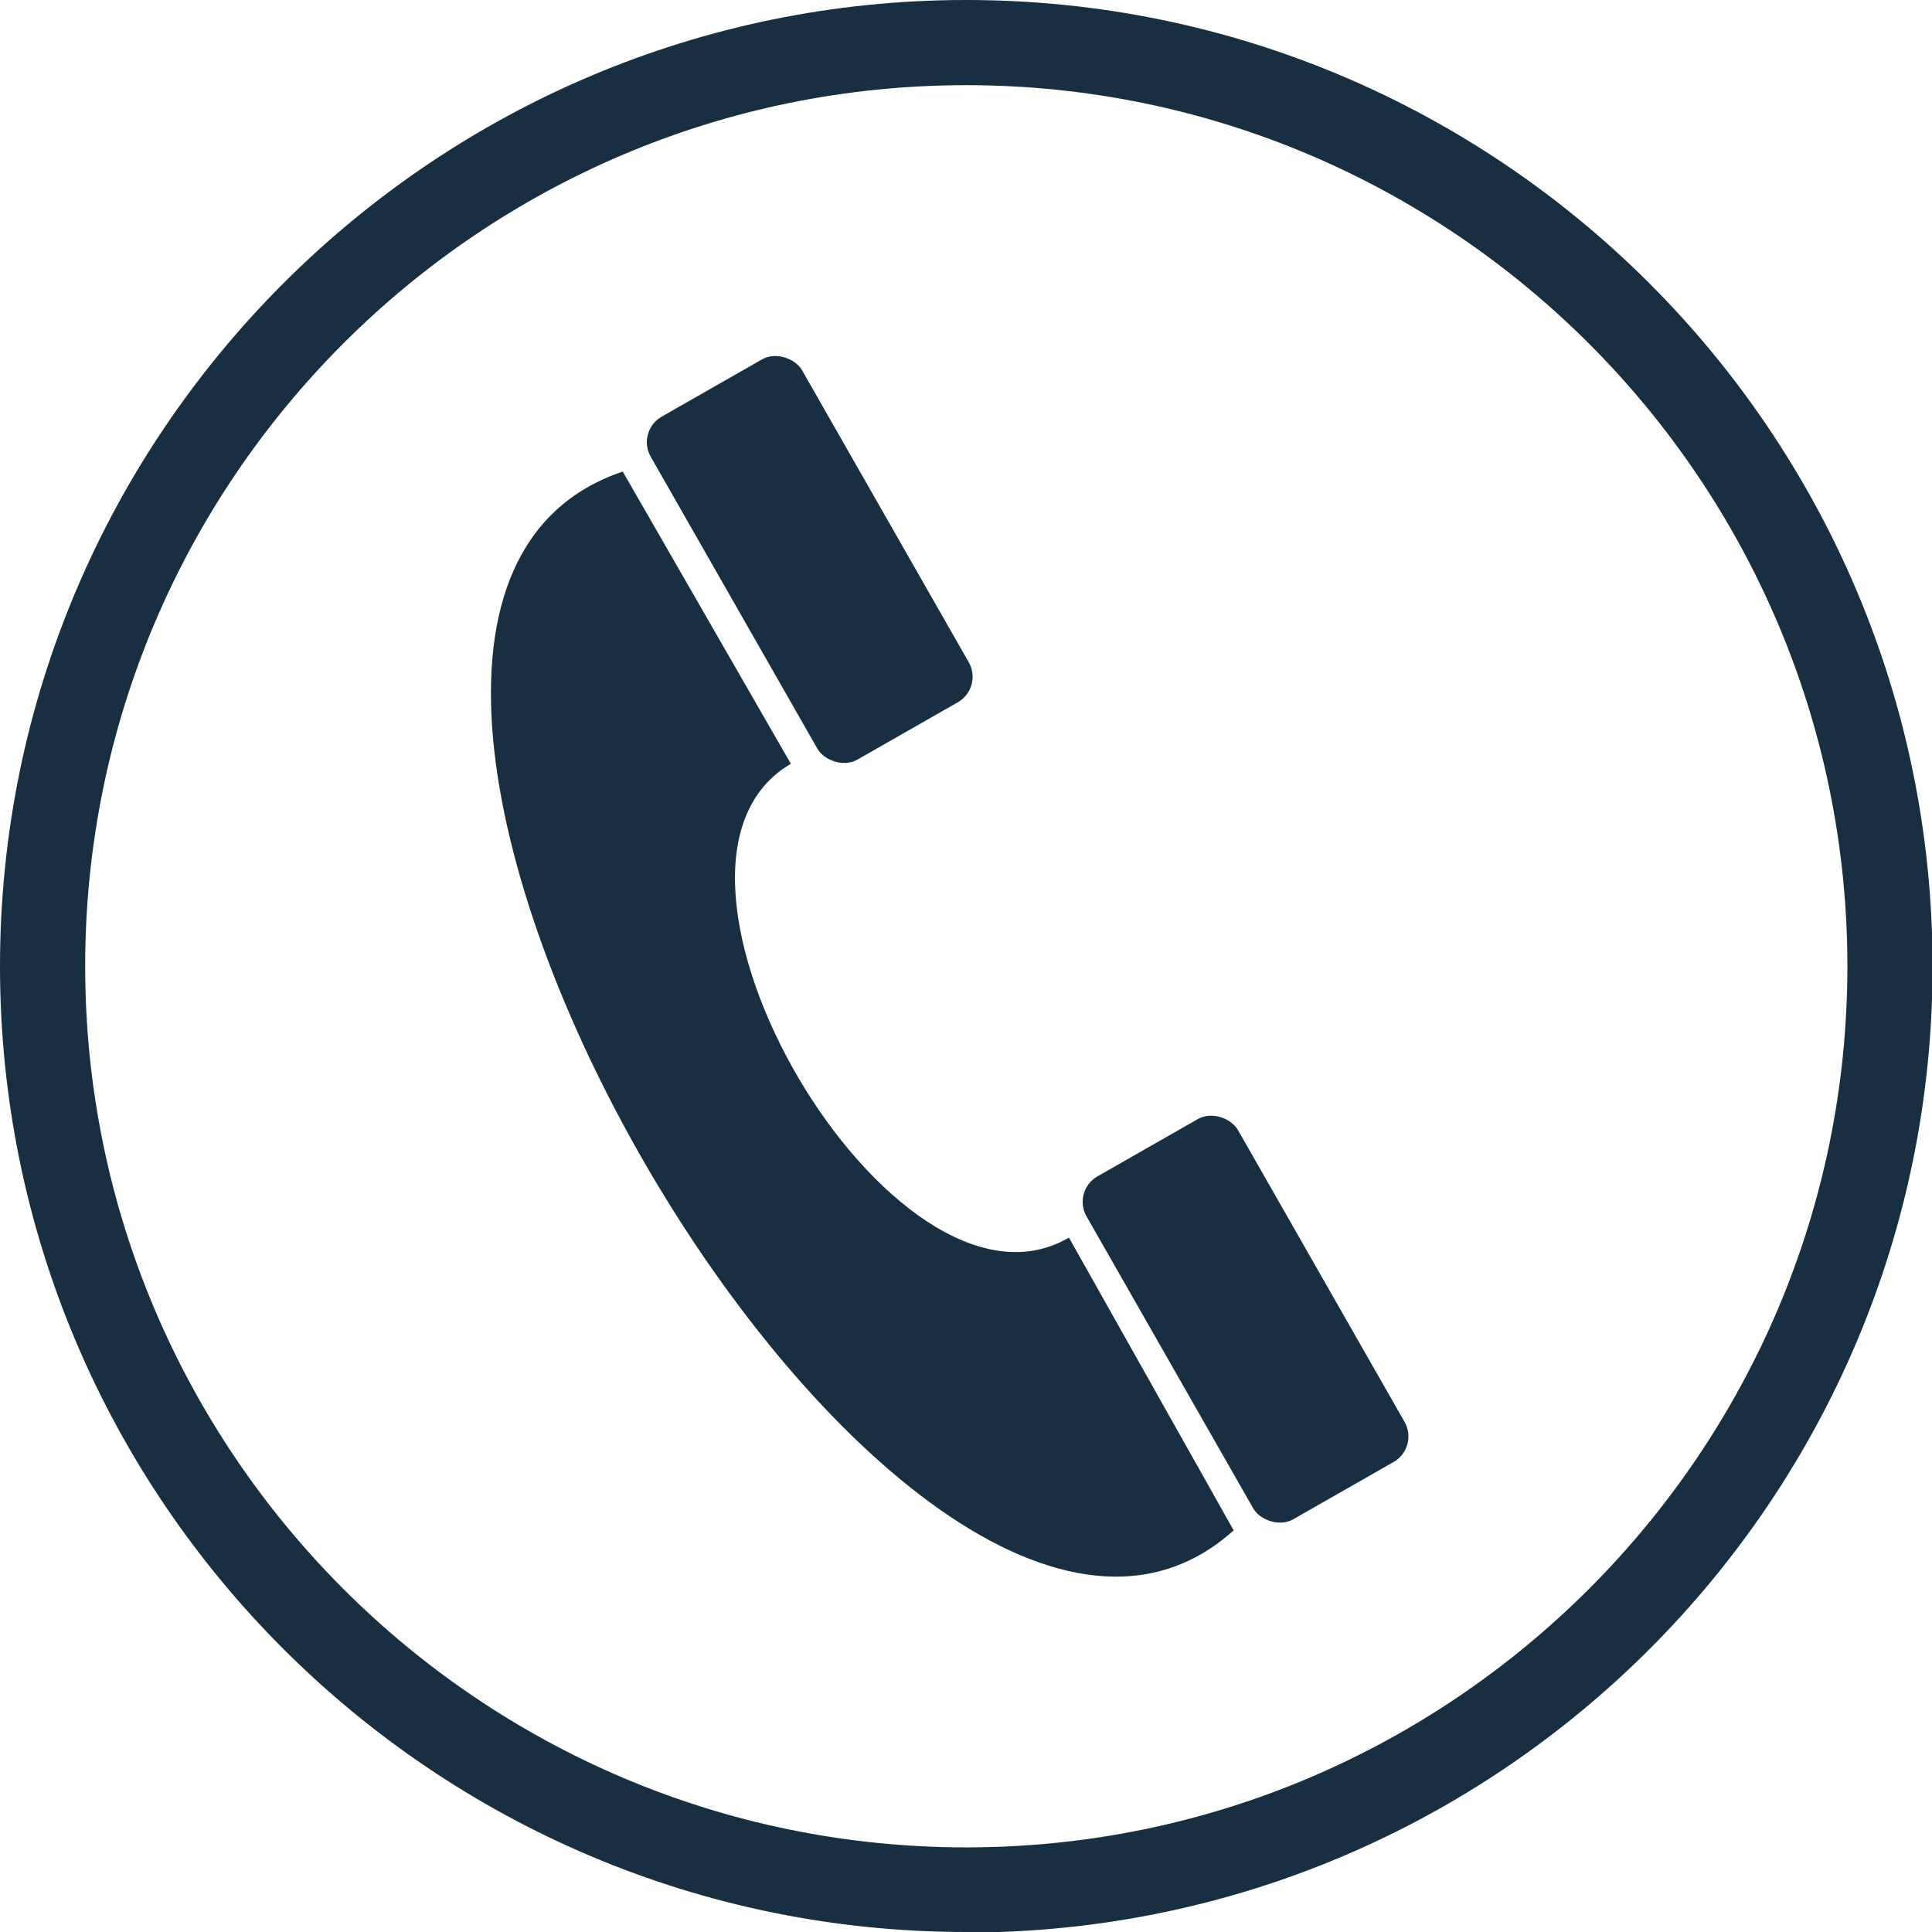 <?xml version="1.0" encoding="UTF-8"?>
<svg id="Layer_1" data-name="Layer 1" xmlns="http://www.w3.org/2000/svg" viewBox="0 0 34.25 34.25">
  <defs>
    <style>
      .cls-1 {
        fill: #172f40;
      }
    </style>
  </defs>
  <path class="cls-1" d="M17.13,34.25C7.68,34.25,0,26.57,0,17.13S7.68,0,17.13,0s17.13,7.68,17.13,17.13-7.68,17.13-17.13,17.13ZM17.13,1.51C8.51,1.51,1.51,8.51,1.51,17.13s7.01,15.62,15.62,15.62,15.62-7.01,15.62-15.62S25.74,1.51,17.13,1.51Z"/>
  <g>
    <rect class="cls-1" x="12.81" y="6.42" width="3.09" height="7" rx=".52" ry=".52" transform="translate(-3.03 8.42) rotate(-29.72)"/>
    <rect class="cls-1" x="20.54" y="19.88" width="3.09" height="7" rx=".52" ry=".52" transform="translate(-8.69 14.03) rotate(-29.72)"/>
    <path class="cls-1" d="M21.87,27.13l-2.92-5.19c-3.11,1.82-8.04-6.58-4.93-8.4l-2.98-5.18c-7.52,2.53,5.01,24.01,10.83,18.77Z"/>
  </g>
</svg>